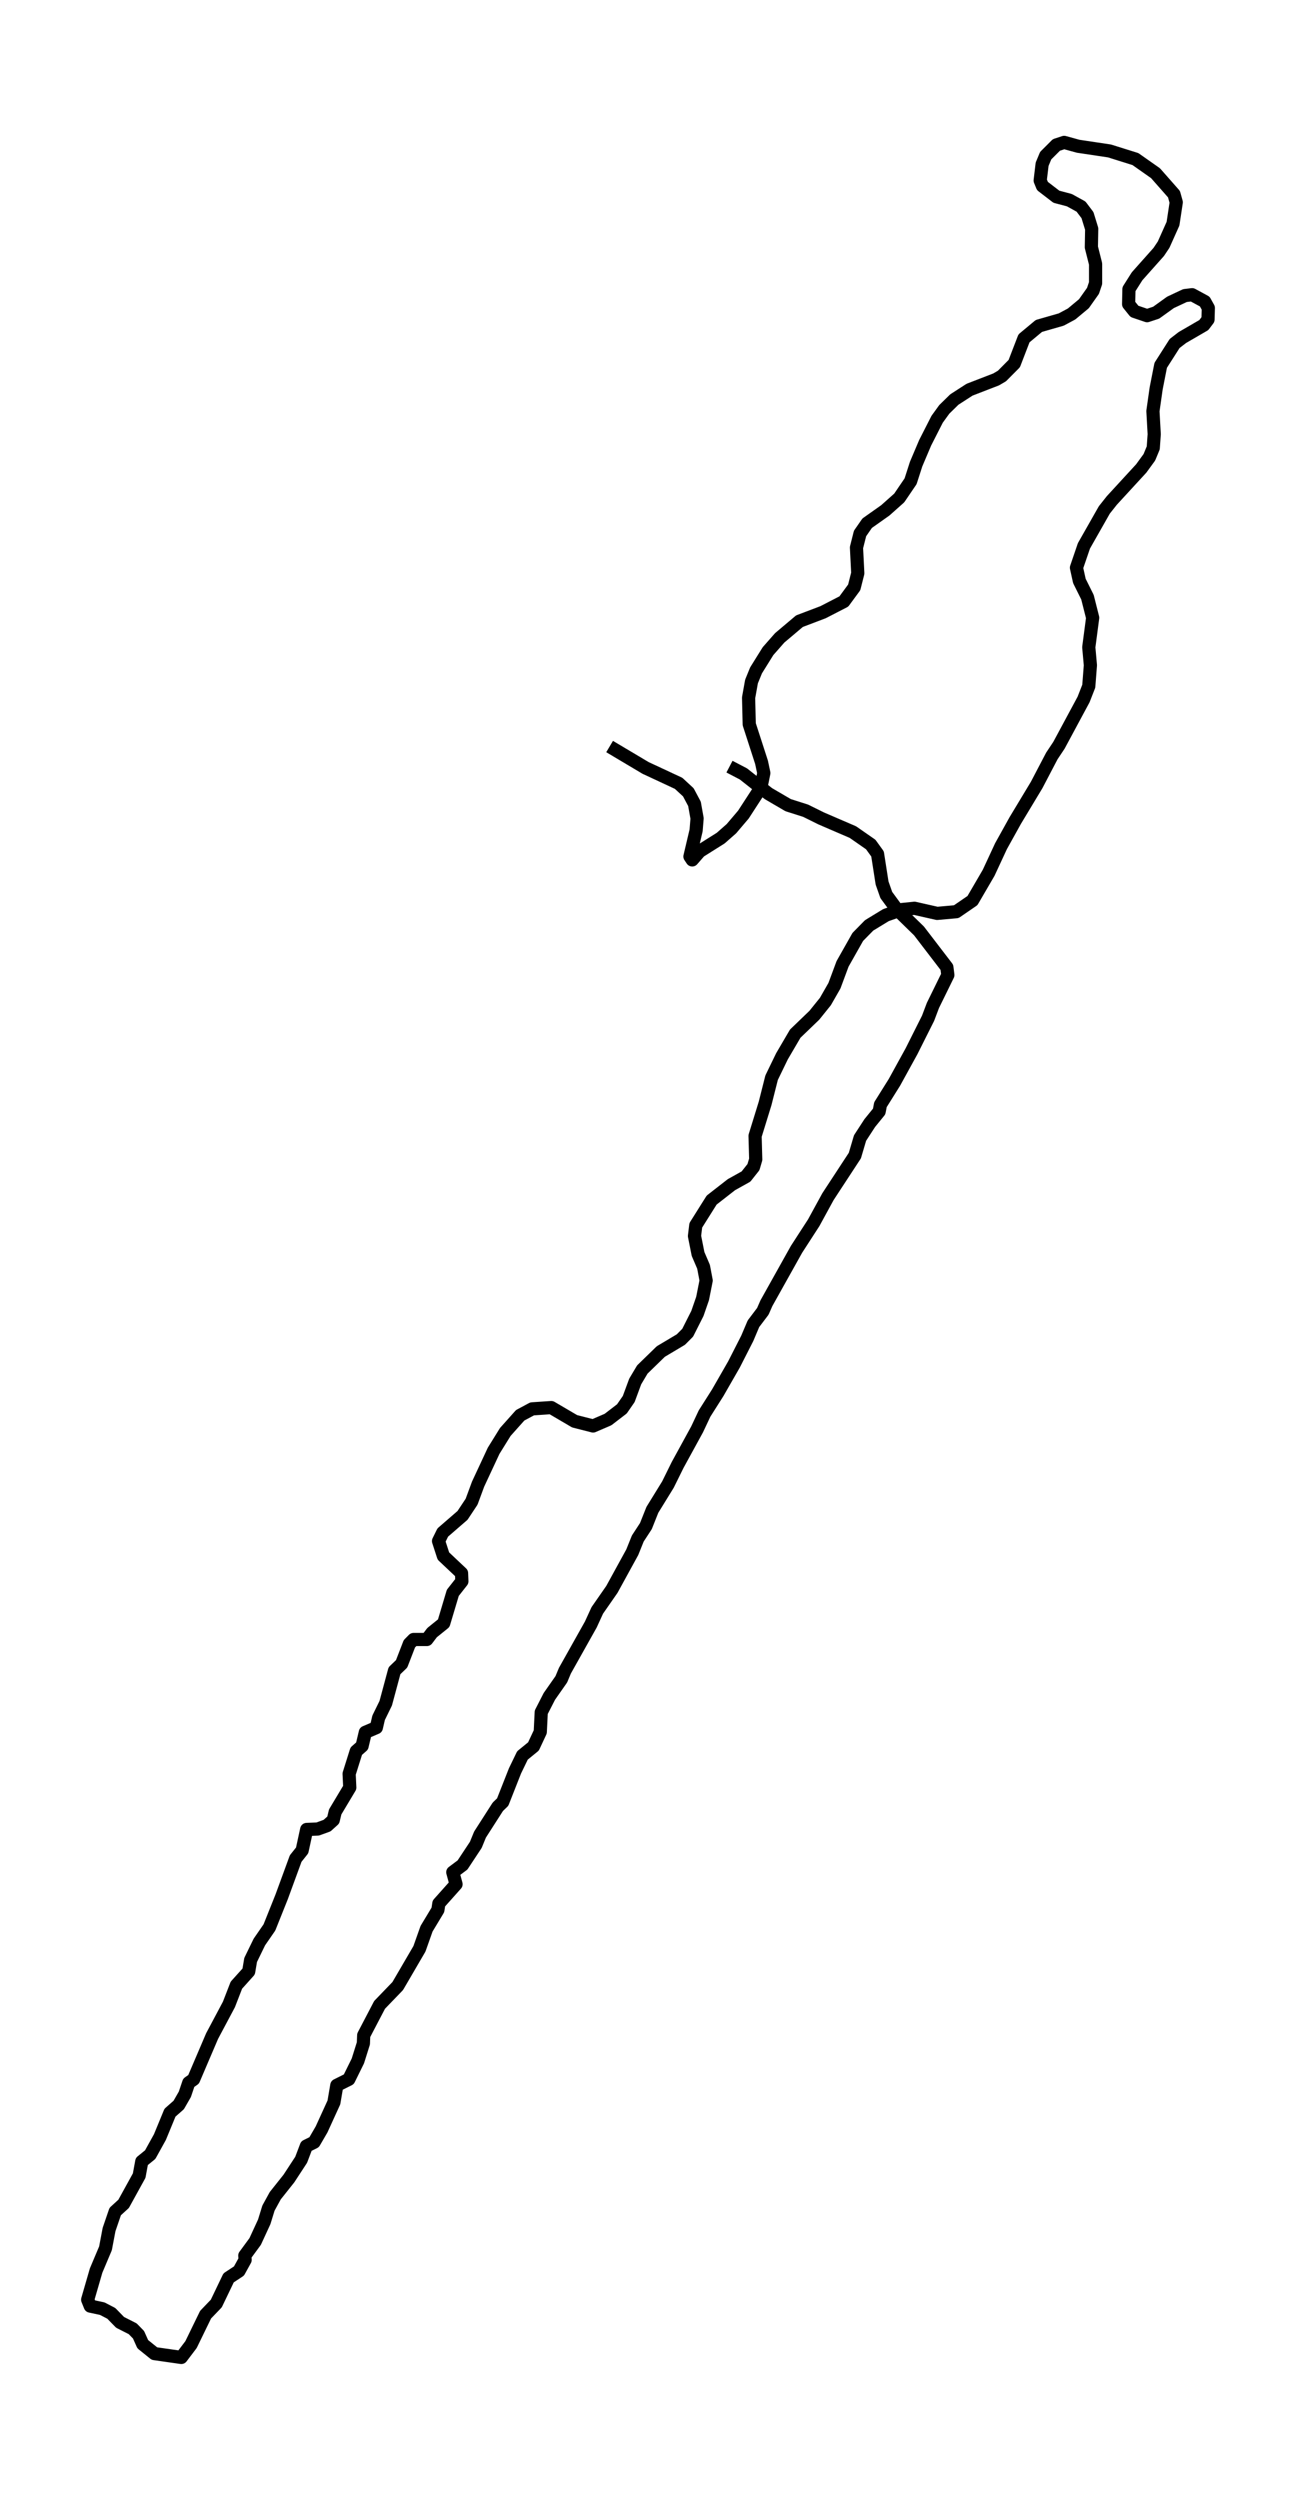 <?xml version="1.0" encoding="utf-8" standalone="no"?>
<!DOCTYPE svg PUBLIC "-//W3C//DTD SVG 1.1//EN"
  "http://www.w3.org/Graphics/SVG/1.1/DTD/svg11.dtd">
<svg xmlns:xlink="http://www.w3.org/1999/xlink" width="294.918pt" height="568.8pt" viewBox="0 0 294.918 568.8" xmlns="http://www.w3.org/2000/svg" version="1.1">
 <defs>
  <style type="text/css">*{stroke-linejoin: round; stroke-linecap: butt}</style>
 </defs>
 <g id="figure_1">
  <g id="patch_1">
   <path d="M 0 568.8 
L 294.918 568.8 
L 294.918 0 
L 0 0 
z
" style="fill: #ffffff"/>
  </g>
  <g id="axes_1">
   <g id="LineCollection_1">
    <path d="M 166.001 174.439 
L 169.171 176.094 
L 174.848 180.572 
L 179.345 183.201 
L 183.326 184.466 
L 186.865 186.219 
L 194.09 189.334 
L 198.145 192.157 
L 199.694 194.299 
L 200.726 200.919 
L 201.684 203.645 
L 204.043 206.858 
L 209.13 211.823 
L 215.471 220.098 
L 215.692 221.85 
L 212.301 228.762 
L 211.195 231.683 
L 207.435 239.179 
L 203.527 246.286 
L 200.357 251.348 
L 200.062 252.906 
L 197.924 255.535 
L 195.712 258.942 
L 194.533 262.934 
L 188.414 272.279 
L 185.17 278.218 
L 181.262 284.254 
L 174.406 296.521 
L 173.595 298.37 
L 171.457 301.194 
L 170.056 304.504 
L 167.033 310.442 
L 163.347 316.867 
L 160.324 321.638 
L 158.628 325.24 
L 154.205 333.32 
L 151.993 337.798 
L 148.454 343.542 
L 146.98 347.242 
L 145.137 350.065 
L 143.883 353.18 
L 139.239 361.65 
L 135.921 366.42 
L 134.446 369.633 
L 128.548 380.147 
L 127.737 382.094 
L 125.01 385.989 
L 123.166 389.591 
L 122.945 394.069 
L 121.397 397.379 
L 118.89 399.423 
L 117.195 402.928 
L 114.393 410.035 
L 113.287 411.106 
L 109.232 417.434 
L 108.274 419.77 
L 105.251 424.346 
L 103.039 426.001 
L 103.777 428.727 
L 99.869 433.108 
L 99.648 434.568 
L 97.068 438.852 
L 95.446 443.427 
L 90.506 451.897 
L 86.377 456.181 
L 82.765 463.093 
L 82.691 464.942 
L 81.438 468.934 
L 79.374 473.12 
L 76.646 474.483 
L 75.982 478.377 
L 73.181 484.51 
L 71.485 487.431 
L 69.716 488.307 
L 68.536 491.423 
L 65.734 495.706 
L 62.638 499.6 
L 61.09 502.424 
L 60.131 505.539 
L 58.067 510.017 
L 55.708 513.23 
L 55.781 514.203 
L 54.381 516.735 
L 52.021 518.292 
L 49.22 524.133 
L 46.787 526.665 
L 43.469 533.479 
L 41.257 536.4 
L 35.138 535.524 
L 32.484 533.382 
L 31.526 531.24 
L 30.199 529.877 
L 27.323 528.417 
L 25.333 526.373 
L 23.268 525.302 
L 20.541 524.718 
L 19.951 523.257 
L 21.868 516.637 
L 24.006 511.575 
L 24.817 507.291 
L 26.217 503.202 
L 28.134 501.45 
L 31.673 495.025 
L 32.263 491.812 
L 34.18 490.254 
L 36.392 486.263 
L 38.677 480.714 
L 40.668 478.961 
L 42.068 476.527 
L 42.953 473.899 
L 44.059 473.12 
L 48.261 463.287 
L 52.095 456.083 
L 53.791 451.702 
L 56.592 448.587 
L 57.035 445.958 
L 59.025 441.87 
L 61.311 438.56 
L 64.112 431.55 
L 67.283 422.886 
L 68.757 421.036 
L 69.789 416.266 
L 72.296 416.168 
L 74.434 415.389 
L 75.835 414.124 
L 76.277 412.274 
L 79.595 406.725 
L 79.447 403.61 
L 81.069 398.45 
L 82.396 397.282 
L 83.134 394.166 
L 85.64 393.095 
L 86.156 390.856 
L 87.778 387.546 
L 89.769 380.147 
L 91.391 378.59 
L 93.16 374.014 
L 94.119 373.041 
L 97.141 373.041 
L 98.321 371.483 
L 100.975 369.341 
L 103.039 362.429 
L 105.104 359.8 
L 105.03 357.951 
L 100.901 354.057 
L 99.796 350.649 
L 100.754 348.702 
L 105.251 344.808 
L 107.316 341.693 
L 108.79 337.701 
L 112.329 330.108 
L 114.983 325.824 
L 118.374 322.027 
L 121.102 320.567 
L 125.452 320.275 
L 130.76 323.39 
L 134.963 324.461 
L 138.354 323.001 
L 141.524 320.567 
L 143.072 318.328 
L 144.547 314.336 
L 146.169 311.61 
L 150.371 307.521 
L 154.942 304.796 
L 156.49 303.238 
L 158.702 298.857 
L 159.882 295.45 
L 160.693 291.361 
L 160.103 288.245 
L 158.85 285.325 
L 158.039 281.236 
L 158.334 278.802 
L 161.946 273.058 
L 166.443 269.554 
L 169.761 267.704 
L 171.457 265.562 
L 171.973 263.81 
L 171.825 258.455 
L 174.111 251.056 
L 175.585 245.215 
L 177.945 240.347 
L 180.967 235.188 
L 185.317 231.002 
L 187.824 227.886 
L 189.888 224.284 
L 191.731 219.319 
L 195.196 213.186 
L 197.777 210.557 
L 201.61 208.221 
L 205.223 206.955 
L 208.098 206.663 
L 213.259 207.831 
L 217.609 207.442 
L 221.295 204.911 
L 224.981 198.583 
L 227.783 192.547 
L 231.027 186.706 
L 235.893 178.625 
L 239.358 172.005 
L 240.98 169.571 
L 246.583 159.154 
L 247.763 156.137 
L 248.131 151.366 
L 247.763 147.277 
L 248.647 140.56 
L 247.468 135.887 
L 245.624 132.188 
L 244.961 129.17 
L 246.657 124.205 
L 251.301 116.027 
L 252.997 113.885 
L 259.706 106.584 
L 261.549 104.052 
L 262.434 101.911 
L 262.655 98.795 
L 262.36 93.538 
L 263.097 88.378 
L 264.13 83.121 
L 267.3 78.156 
L 269.069 76.793 
L 273.935 73.97 
L 274.894 72.704 
L 274.967 70.076 
L 274.156 68.616 
L 271.281 67.058 
L 269.659 67.253 
L 266.341 68.81 
L 263.097 71.147 
L 261.033 71.828 
L 258.158 70.855 
L 256.831 69.2 
L 256.904 65.792 
L 258.748 62.872 
L 263.687 57.323 
L 264.793 55.668 
L 266.931 50.897 
L 267.668 46.03 
L 267.152 44.18 
L 262.95 39.409 
L 258.379 36.197 
L 252.481 34.347 
L 245.33 33.276 
L 242.159 32.4 
L 240.39 32.984 
L 237.957 35.418 
L 237.146 37.365 
L 236.704 41.064 
L 237.22 42.33 
L 240.39 44.764 
L 243.339 45.543 
L 245.993 47.003 
L 247.468 48.95 
L 248.426 52.065 
L 248.352 56.252 
L 249.311 60.048 
L 249.311 64.429 
L 248.721 66.182 
L 246.657 69.102 
L 243.855 71.439 
L 241.496 72.704 
L 236.409 74.165 
L 233.017 76.988 
L 230.806 82.732 
L 228.004 85.555 
L 226.677 86.334 
L 220.632 88.67 
L 217.166 90.91 
L 214.881 93.149 
L 213.259 95.388 
L 210.531 100.742 
L 208.467 105.61 
L 207.214 109.504 
L 204.633 113.301 
L 201.463 116.124 
L 197.334 119.045 
L 195.712 121.381 
L 194.901 124.594 
L 195.196 130.435 
L 194.385 133.648 
L 192.026 136.86 
L 187.308 139.294 
L 181.926 141.339 
L 177.428 145.136 
L 174.774 148.154 
L 172.046 152.534 
L 171.014 155.066 
L 170.351 158.765 
L 170.498 164.801 
L 173.3 173.465 
L 173.816 175.899 
L 173.152 179.209 
L 169.171 185.343 
L 166.443 188.555 
L 164.01 190.697 
L 159.218 193.715 
L 157.523 195.662 
L 157.006 194.883 
L 158.407 188.945 
L 158.628 186.219 
L 158.039 182.909 
L 156.638 180.28 
L 154.426 178.236 
L 146.906 174.731 
L 138.723 169.863 
L 138.723 169.863 
" clip-path="url(#p6ca551e025)" style="fill: none; stroke: #000000; stroke-width: 3"/>
   </g>
  </g>
 </g>
 <defs>
  <clipPath id="p6ca551e025">
   <rect x="7.2" y="7.2" width="280.518" height="554.4"/>
  </clipPath>
 </defs>
</svg>
